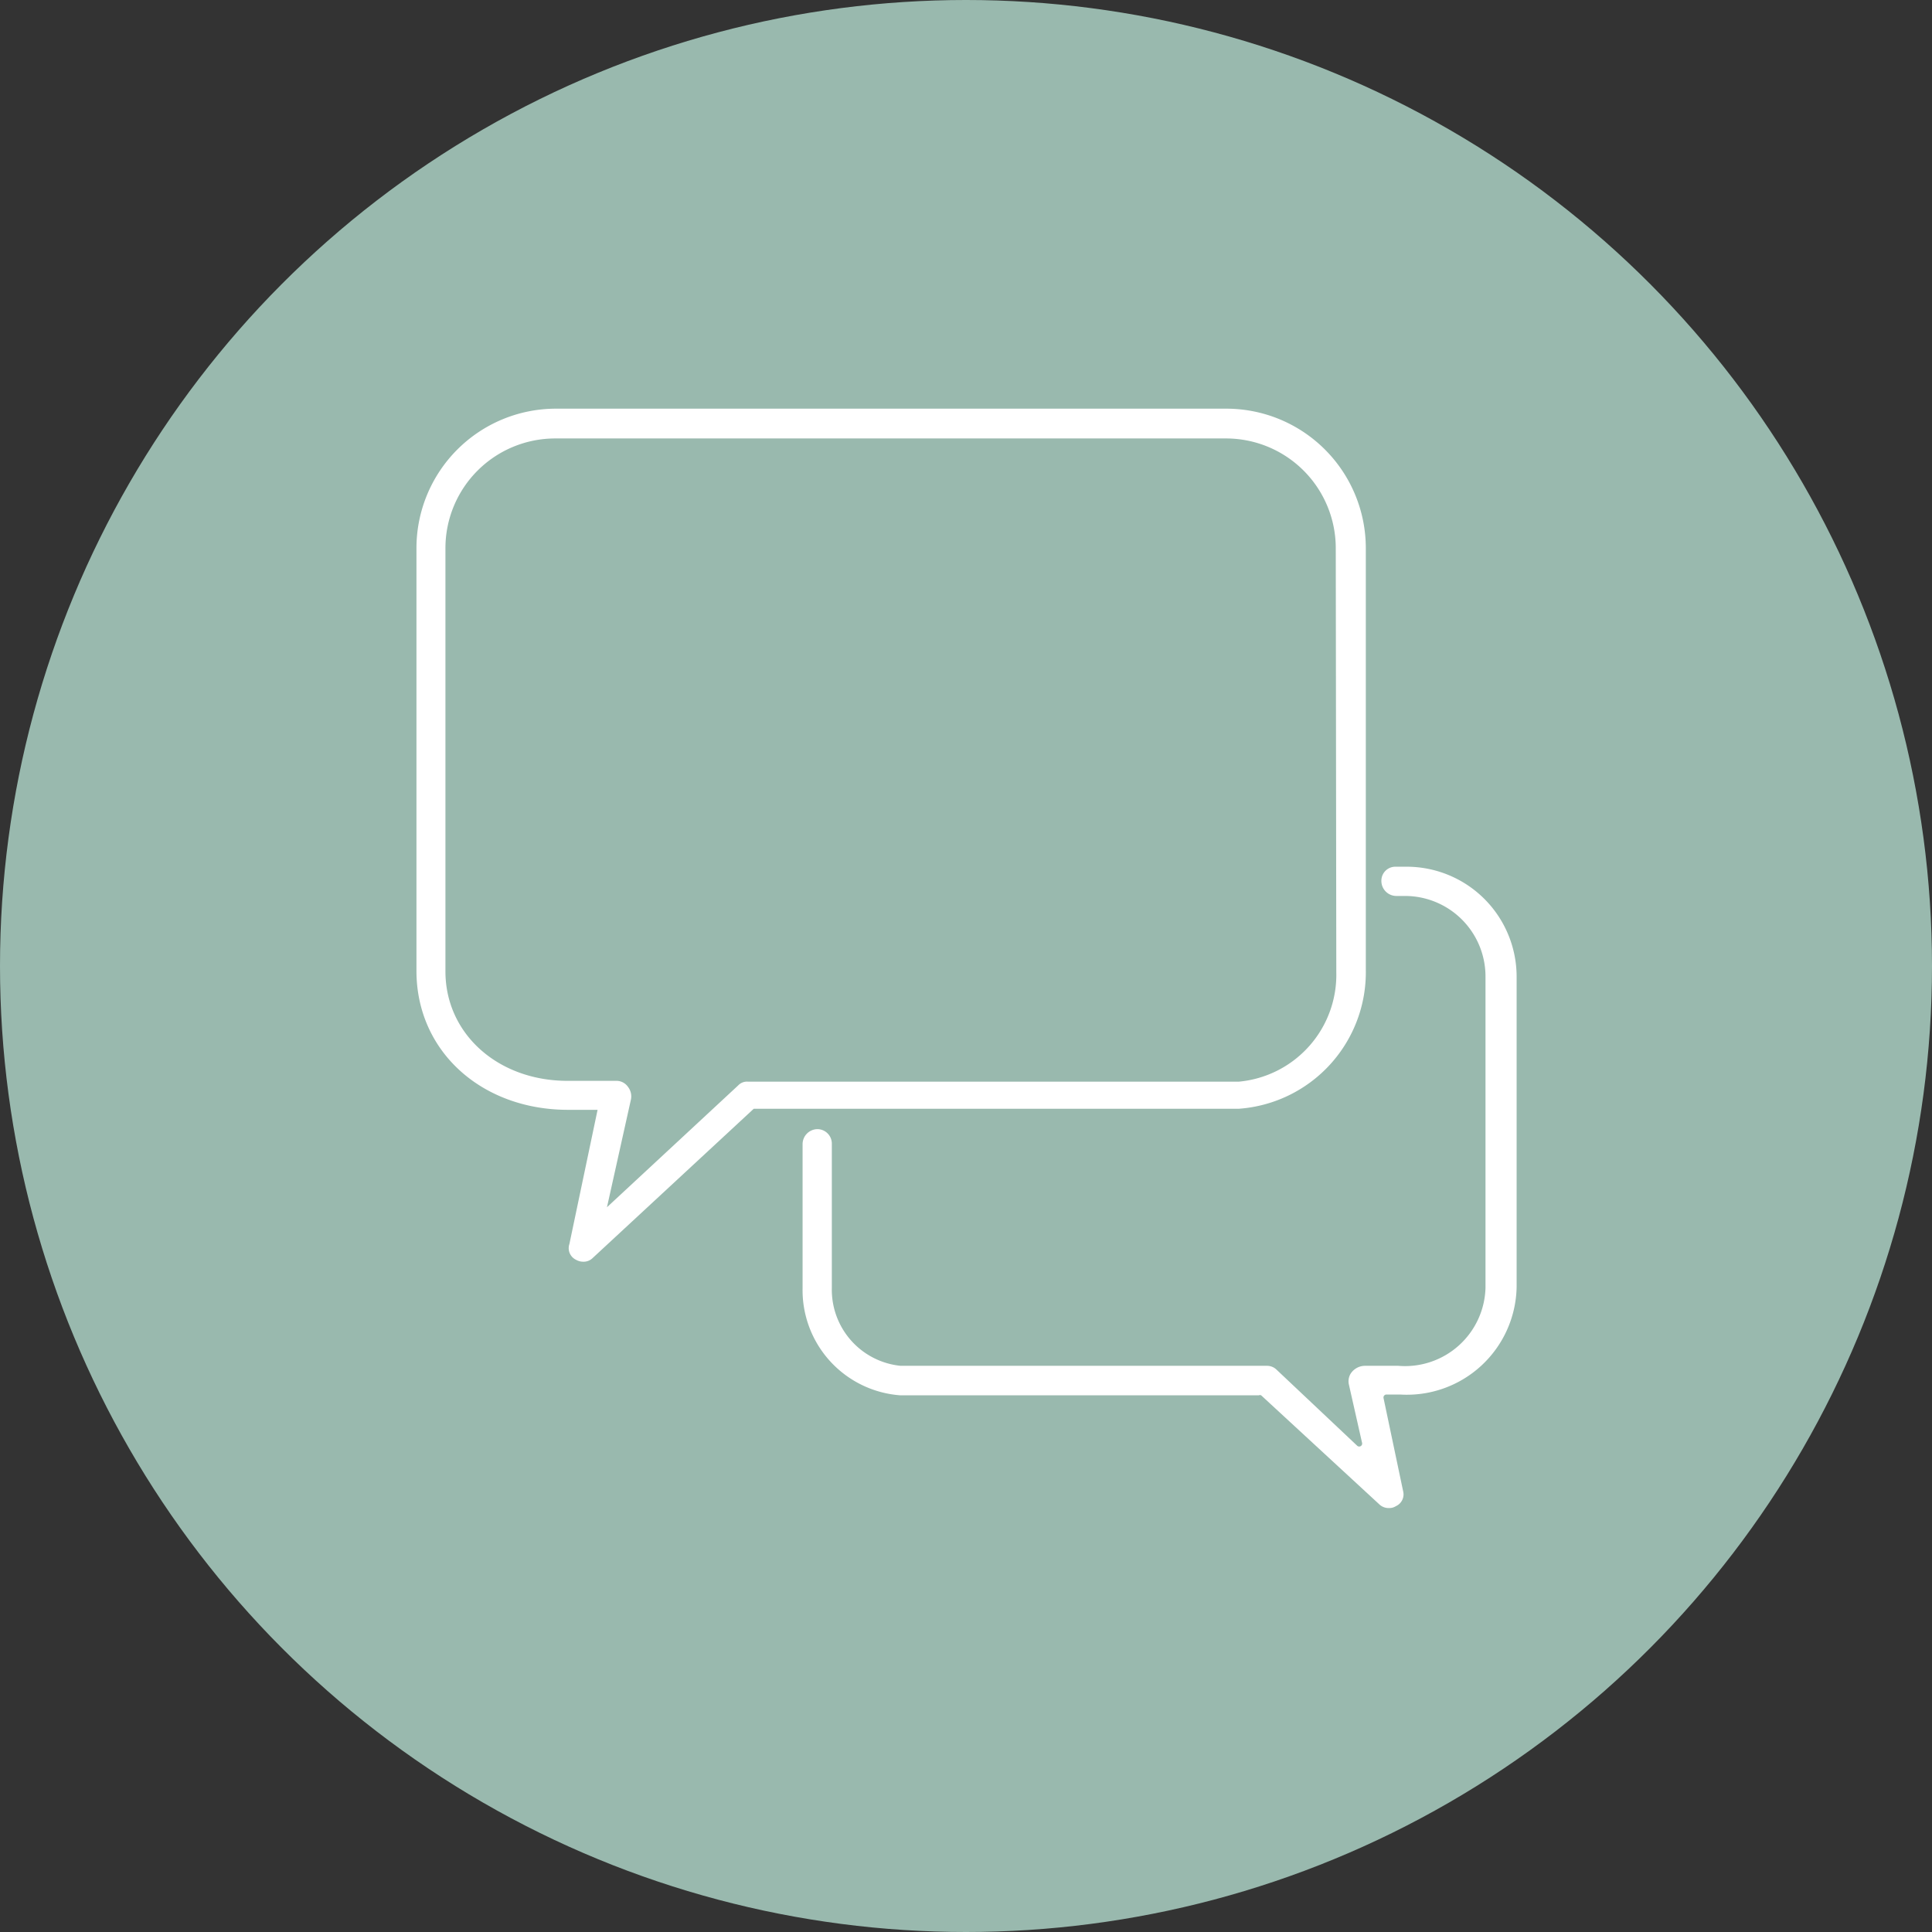 <svg id="Layer_1" data-name="Layer 1" xmlns="http://www.w3.org/2000/svg" viewBox="0 0 72 72"><rect x="0" y="0" width="72" height="72" fill="#333333" stroke="none"/><defs><style>.cls-1{fill:#99b9ae;}.cls-2{fill:#fff;}</style></defs><circle class="cls-1" cx="36" cy="36" r="36"/><path class="cls-2" d="M52.4,32.3H52a.52.52,0,0,0-.52.52h0a.56.56,0,0,0,.56.57h.32a3,3,0,0,1,3,3V48a3,3,0,0,1-3.25,2.9H50.88a.64.64,0,0,0-.55.3.55.55,0,0,0-.06.4l.49,2.17a.11.11,0,0,1-.18.11l-3-2.83a.51.51,0,0,0-.37-.15H33.56A2.85,2.85,0,0,1,31,48V42.62a.54.54,0,0,0-.54-.54h0a.56.56,0,0,0-.55.56V48a3.93,3.93,0,0,0,3.65,4H46.91A.11.11,0,0,1,47,52l4.4,4.06a.5.5,0,0,0,.37.14.44.44,0,0,0,.25-.07.48.48,0,0,0,.27-.56l-.73-3.47a.11.11,0,0,1,.11-.13h.51a4.09,4.09,0,0,0,4.34-4V36.4A4.1,4.1,0,0,0,52.4,32.3Z"/><path class="cls-2" d="M45.71,15.23h-25a5.2,5.2,0,0,0-5.19,5.19V36.18c0,3,2.43,5.18,5.65,5.18h1.1l-1.05,5a.48.48,0,0,0,.25.59.53.53,0,0,0,.26.07.48.48,0,0,0,.36-.14l6-5.56H46.17a5.1,5.1,0,0,0,4.73-5.18V20.42A5.2,5.2,0,0,0,45.71,15.23Zm4.09,21a4,4,0,0,1-3.63,4.08H27.87a.45.45,0,0,0-.36.14l-4.89,4.54.89-4a.58.58,0,0,0-.11-.49.52.52,0,0,0-.44-.22H21.15c-2.59,0-4.55-1.75-4.55-4.08V20.42a4.09,4.09,0,0,1,4.09-4.08h25a4.09,4.09,0,0,1,4.09,4.08Z"/></svg>
